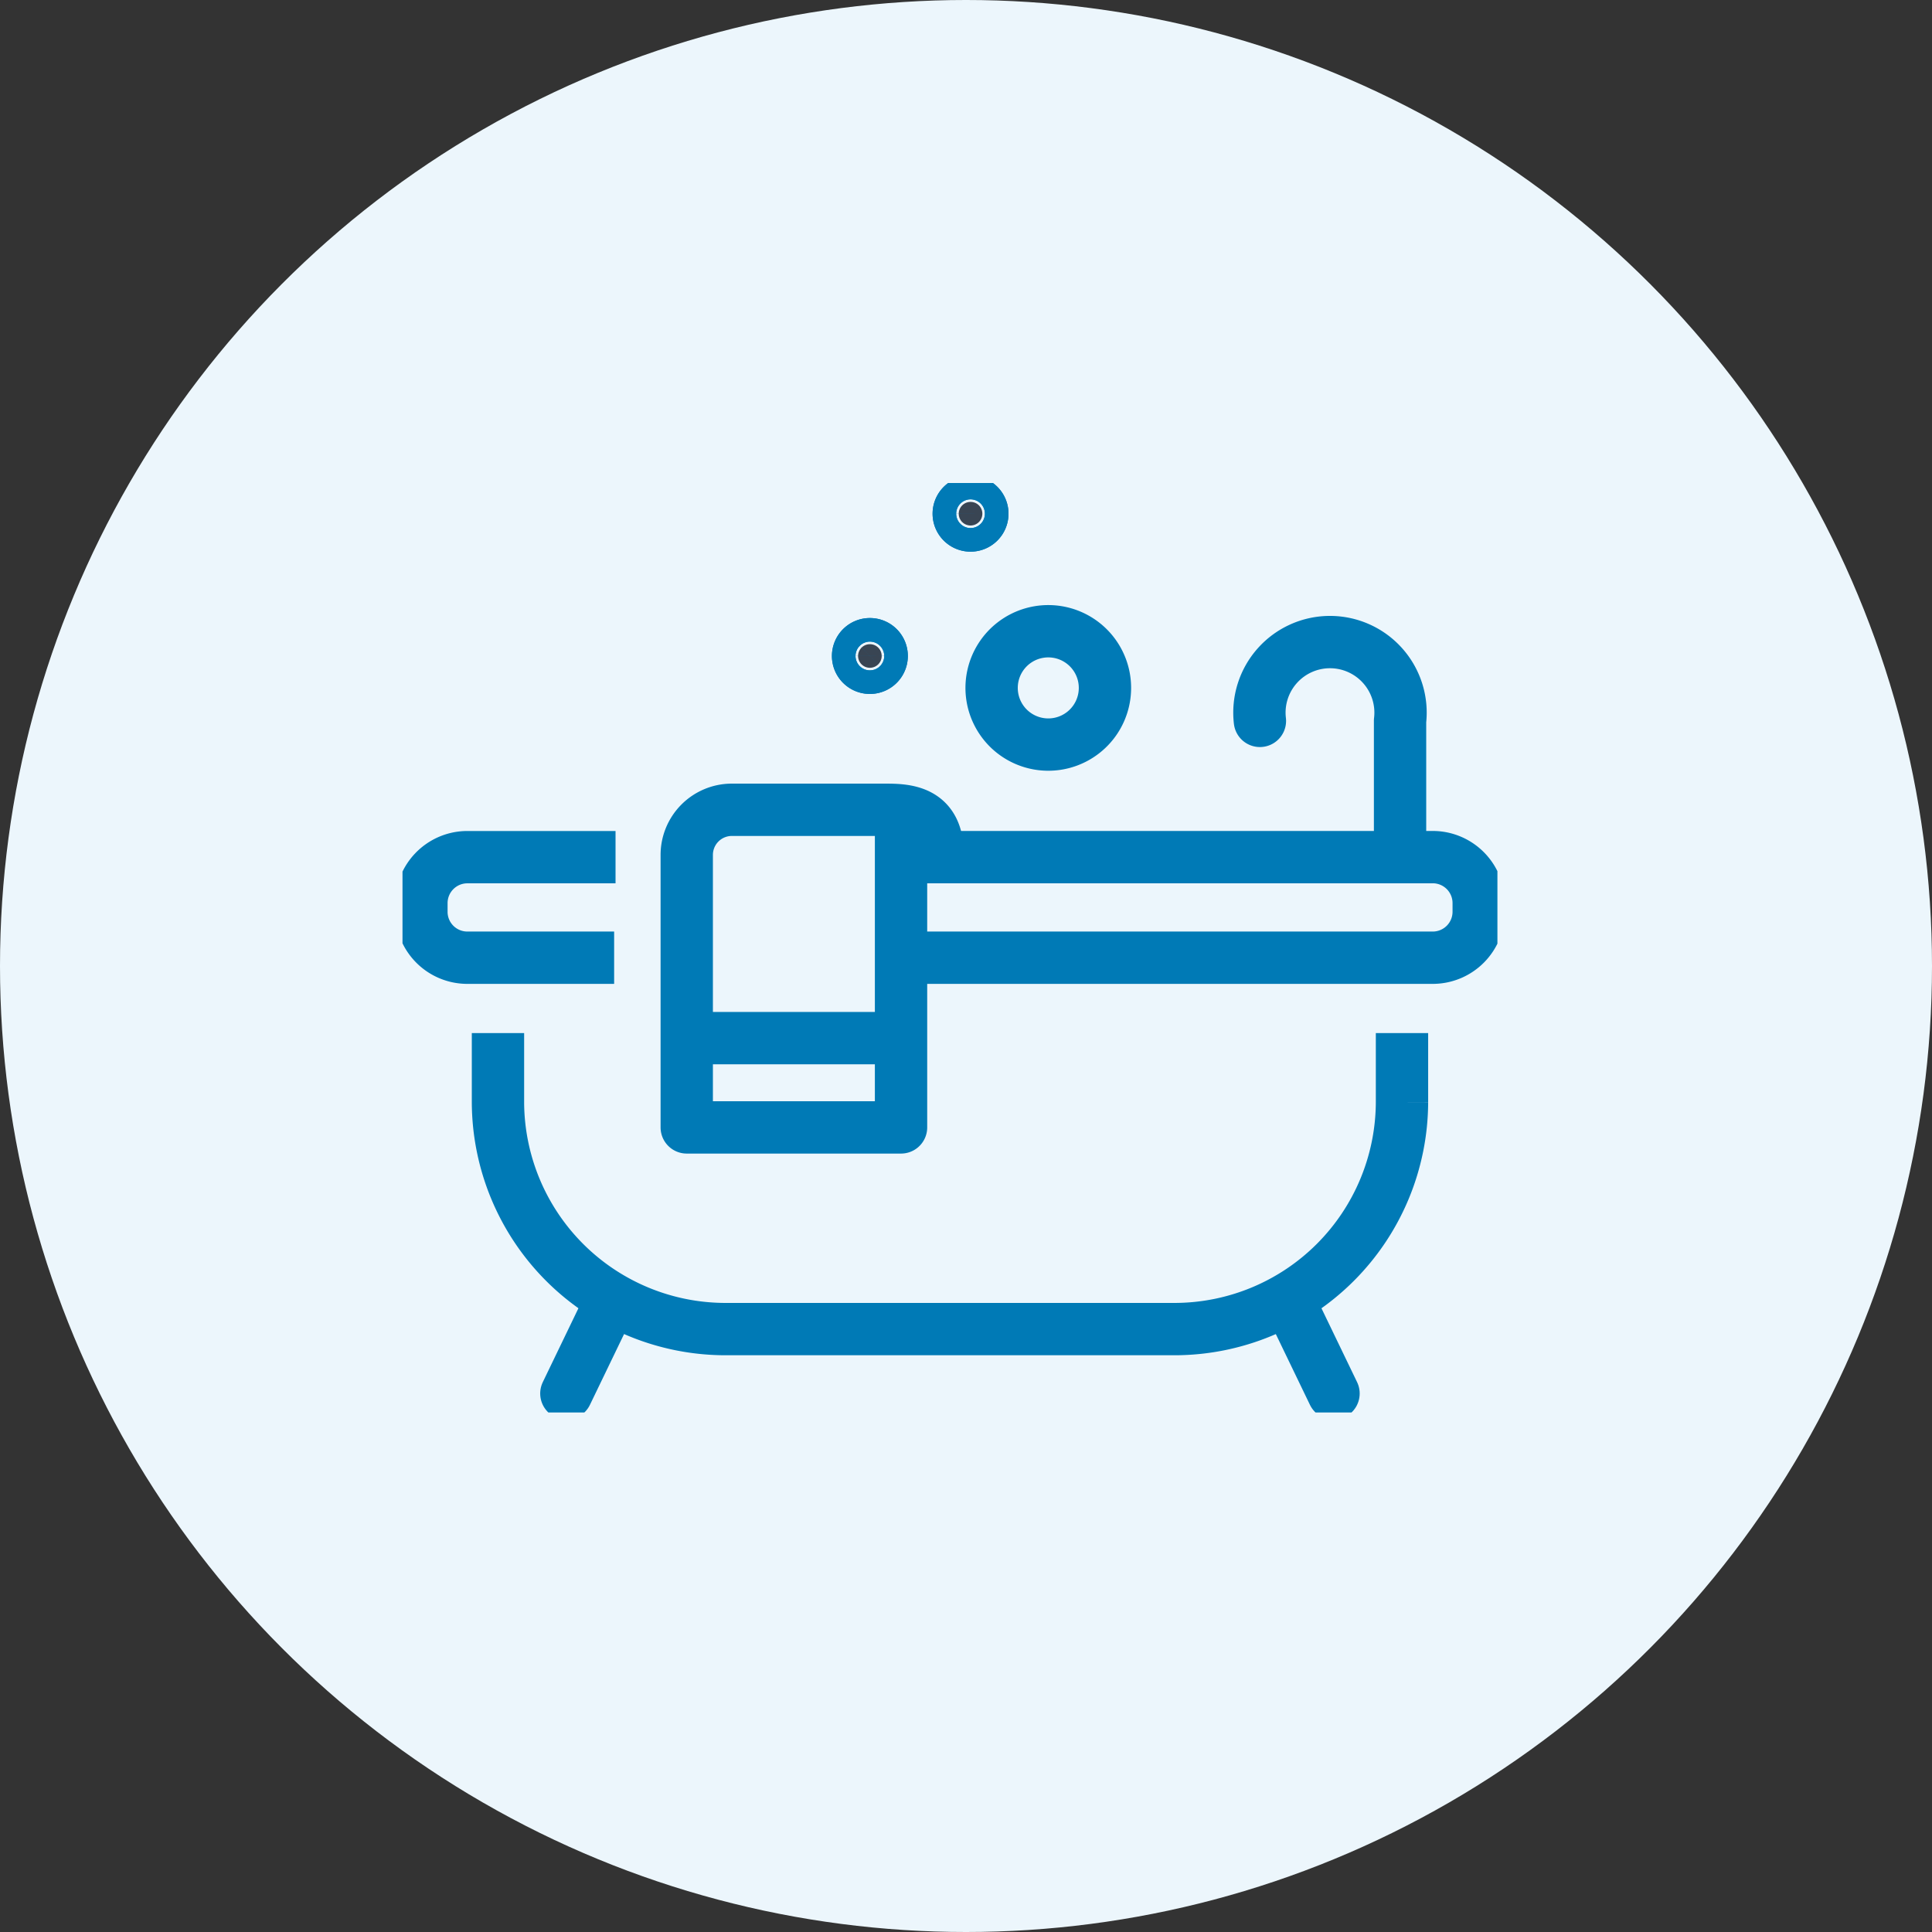 <?xml version="1.0" encoding="UTF-8"?> <svg xmlns="http://www.w3.org/2000/svg" xmlns:xlink="http://www.w3.org/1999/xlink" width="48" height="48" viewBox="0 0 48 48"><rect x="0" y="0" width="48" height="48" fill="#333333" stroke="none"/><defs><clipPath id="clip-path"><rect id="Rectangle_207" data-name="Rectangle 207" width="27.203" height="23.092" fill="none" stroke="#007ab6" stroke-width="1.3"></rect></clipPath></defs><g id="Group_61" data-name="Group 61" transform="translate(-667 -379)"><circle id="Ellipse_3" data-name="Ellipse 3" cx="24" cy="24" r="24" transform="translate(667 379)" fill="#ecf6fc"></circle><g id="Group_56" data-name="Group 56" transform="translate(677 391)"><g id="Group_37" data-name="Group 37" transform="translate(0 0)" clip-path="url(#clip-path)"><path id="Path_91" data-name="Path 91" d="M37.346,1.543a.293.293,0,1,1-.292-.293.292.292,0,0,1,.292.293" transform="translate(-22.94 -0.78)" fill="#394553" stroke="#007ab6" stroke-width="1.3"></path><path id="Path_92" data-name="Path 92" d="M37.346,1.543a.293.293,0,1,1-.292-.293A.292.292,0,0,1,37.346,1.543Z" transform="translate(-22.94 -0.78)" fill="none" stroke="#007ab6" stroke-miterlimit="10" stroke-width="1.3"></path><path id="Path_93" data-name="Path 93" d="M30.7,10.946a.293.293,0,1,1-.292-.293.292.292,0,0,1,.292.293" transform="translate(-18.795 -6.648)" fill="#394553" stroke="#007ab6" stroke-width="1.3"></path><path id="Path_94" data-name="Path 94" d="M30.7,10.946a.293.293,0,1,1-.292-.293A.292.292,0,0,1,30.7,10.946Z" transform="translate(-18.795 -6.648)" fill="none" stroke="#007ab6" stroke-miterlimit="10" stroke-width="1.3"></path><line id="Line_20" data-name="Line 20" x1="1.065" y2="2.208" transform="translate(4.071 20.413)" fill="none" stroke="#007ab6" stroke-linecap="round" stroke-miterlimit="10" stroke-width="1.3"></line><line id="Line_21" data-name="Line 21" x2="1.065" y2="2.208" transform="translate(22.066 20.413)" fill="none" stroke="#007ab6" stroke-linecap="round" stroke-miterlimit="10" stroke-width="1.3"></line><path id="Path_95" data-name="Path 95" d="M28.769,36.352v1.715a5.656,5.656,0,0,1-5.639,5.639H11.948a5.656,5.656,0,0,1-5.639-5.639V36.352" transform="translate(-3.937 -22.685)" fill="none" stroke="#007ab6" stroke-miterlimit="10" stroke-width="1.3"></path><path id="Path_96" data-name="Path 96" d="M33.112,24.724H46.2a1.142,1.142,0,0,1,1.123,1.153v.192A1.142,1.142,0,0,1,46.2,27.223H32.986" transform="translate(-20.585 -15.429)" fill="none" stroke="#007ab6" stroke-linejoin="round" stroke-width="1.3"></path><path id="Path_97" data-name="Path 97" d="M6.038,27.222H2.373A1.141,1.141,0,0,1,1.25,26.069v-.192a1.142,1.142,0,0,1,1.123-1.153h3.7" transform="translate(-0.78 -15.428)" fill="none" stroke="#007ab6" stroke-linejoin="round" stroke-width="1.3"></path><path id="Path_98" data-name="Path 98" d="M56.66,12.462a1.753,1.753,0,1,1,3.482,0v3.193" transform="translate(-35.358 -6.552)" fill="none" stroke="#007ab6" stroke-linecap="round" stroke-linejoin="round" stroke-width="1.3"></path><path id="Path_99" data-name="Path 99" d="M24.109,21.712v7.779H18.785v-6.77A1.121,1.121,0,0,1,19.9,21.6h3.806c.517,0,1.314.013,1.314,1.108" transform="translate(-11.723 -13.481)" fill="none" stroke="#007ab6" stroke-linecap="round" stroke-linejoin="round" stroke-width="1.3"></path><line id="Line_22" data-name="Line 22" x2="5.099" transform="translate(7.172 13.792)" fill="none" stroke="#007ab6" stroke-linecap="round" stroke-linejoin="round" stroke-width="1.3"></line><path id="Path_100" data-name="Path 100" d="M41.489,12.014a1.408,1.408,0,1,1-.342-1.962A1.408,1.408,0,0,1,41.489,12.014Z" transform="translate(-24.293 -6.113)" fill="none" stroke="#007ab6" stroke-miterlimit="10" stroke-width="1.3"></path></g></g></g></svg> 